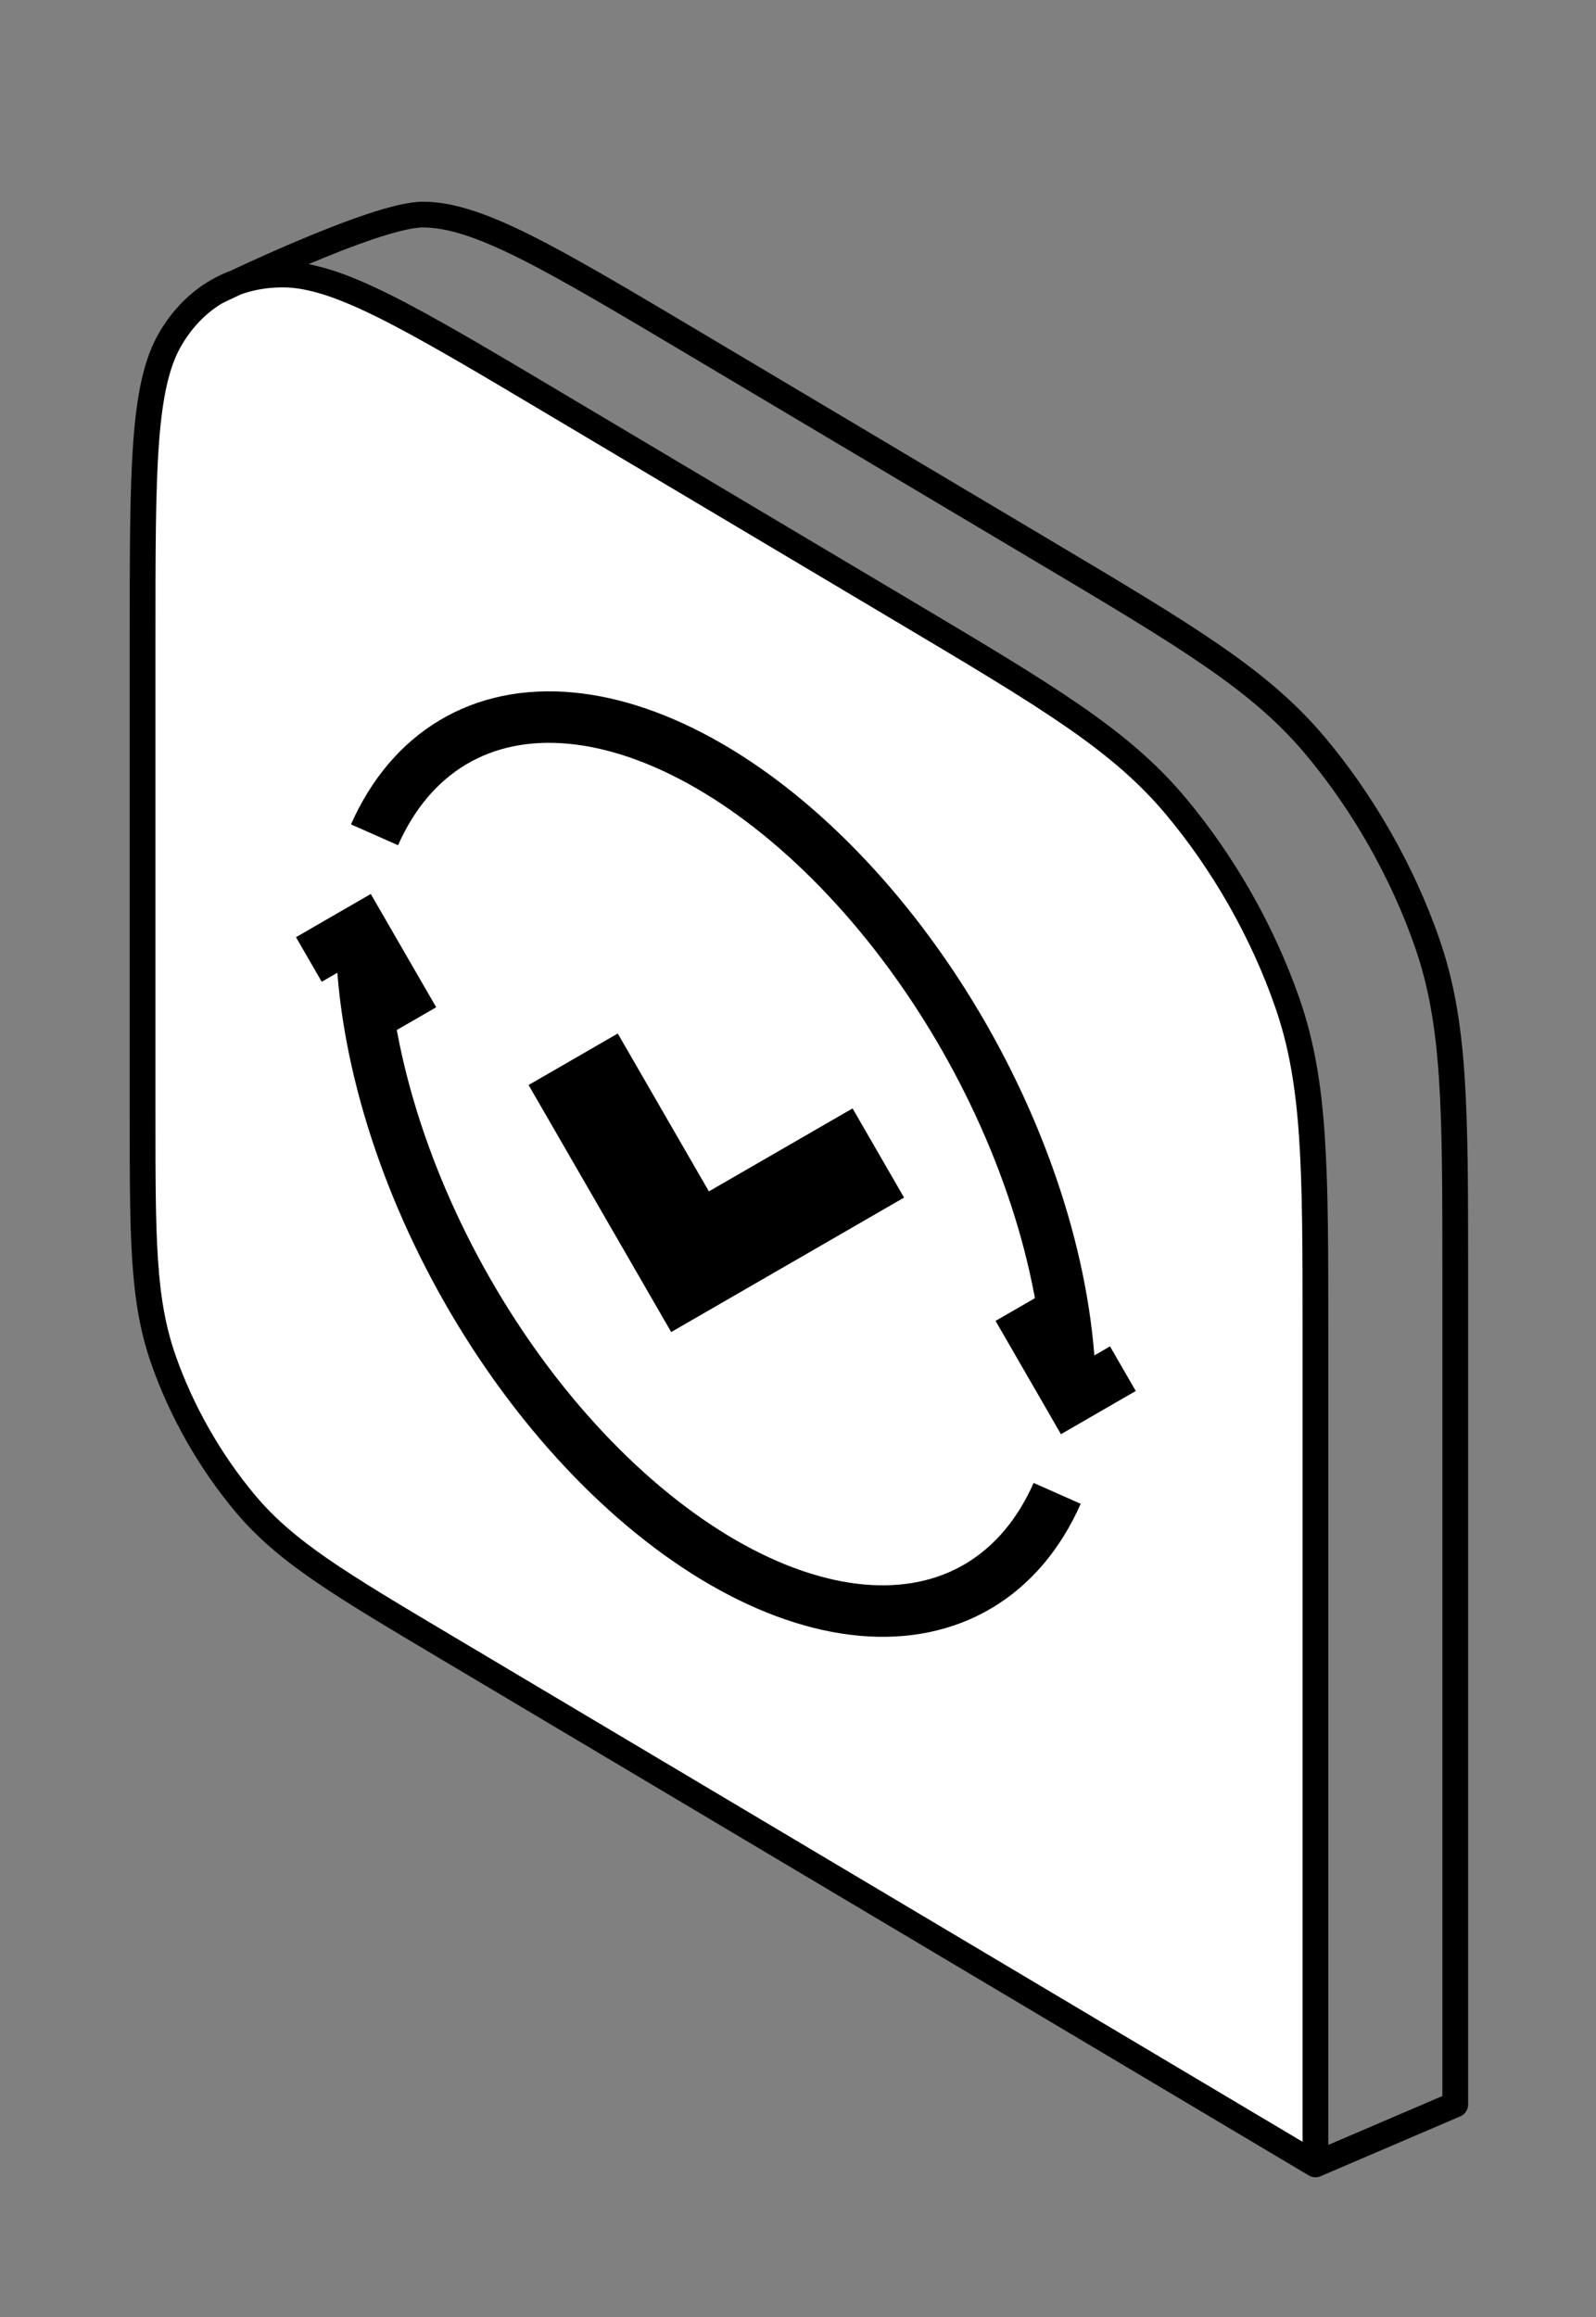 <?xml version="1.0" encoding="utf-8"?>
<svg xmlns="http://www.w3.org/2000/svg" width="62" height="90" viewBox="0 0 62 90" fill="none">
<rect x="0" y="0" width="62" height="90" fill="#808080" stroke="none"/>
<path d="M5.539 24.766C5.539 18.248 5.539 14.989 6.629 13.148C7.588 11.529 9.118 10.659 11 10.663C13.14 10.667 15.94 12.333 21.542 15.666L35.098 23.731C40.699 27.063 43.5 28.73 45.64 31.271C47.522 33.506 49.052 36.197 50.011 38.957C51.101 42.095 51.101 45.354 51.101 51.872V84.073L17.274 63.949C13.167 61.505 11.113 60.283 9.544 58.419C8.164 56.78 7.042 54.807 6.338 52.782C5.539 50.481 5.539 48.091 5.539 43.312V24.766Z" fill="white"/>
<path d="M51.101 84.073L56.532 81.746V49.544C56.532 43.027 56.532 39.768 55.442 36.63C54.483 33.869 52.953 31.179 51.071 28.943C48.931 26.402 46.13 24.736 40.529 21.403L26.973 13.338C21.371 10.006 18.571 8.339 16.431 8.335C14.549 8.331 8.398 11.338 8.398 11.338M51.101 84.073V51.872C51.101 45.354 51.101 42.095 50.011 38.957C49.052 36.197 47.522 33.506 45.64 31.271C43.5 28.73 40.699 27.063 35.098 23.731L21.542 15.666C15.94 12.333 13.14 10.667 11 10.663C9.118 10.659 7.588 11.529 6.629 13.148C5.539 14.989 5.539 18.248 5.539 24.766V43.312C5.539 48.091 5.539 50.481 6.338 52.782C7.042 54.807 8.164 56.78 9.544 58.419C11.113 60.283 13.167 61.505 17.274 63.949L51.101 84.073Z" stroke="black" stroke-linejoin="round"/>
<path d="M41.58 54.343C41.58 52.178 41.217 49.824 40.511 47.416C39.804 45.007 38.769 42.592 37.465 40.307C36.16 38.023 34.611 35.914 32.906 34.101C31.202 32.288 29.375 30.806 27.529 29.741C25.684 28.676 23.857 28.047 22.153 27.892C20.448 27.736 18.899 28.056 17.595 28.834C16.29 29.612 15.255 30.833 14.549 32.426" stroke="black" stroke-width="2"/>
<path d="M43.621 53.164L41.581 54.342L39.541 50.807" stroke="black" stroke-width="2"/>
<path d="M14.037 36.089C14.037 38.255 14.401 40.609 15.107 43.017C15.813 45.425 16.848 47.841 18.153 50.125C19.457 52.41 21.006 54.519 22.711 56.332C24.416 58.145 26.243 59.626 28.088 60.692C29.933 61.757 31.76 62.385 33.464 62.541C35.169 62.696 36.718 62.376 38.023 61.598C39.327 60.82 40.362 59.6 41.068 58.007" stroke="black" stroke-width="2"/>
<path d="M11.998 37.269L14.038 36.091L16.079 39.625" stroke="black" stroke-width="2"/>
<path d="M22.266 41.145L26.806 49.009L34.12 44.786" stroke="black" stroke-width="4"/>
</svg>
